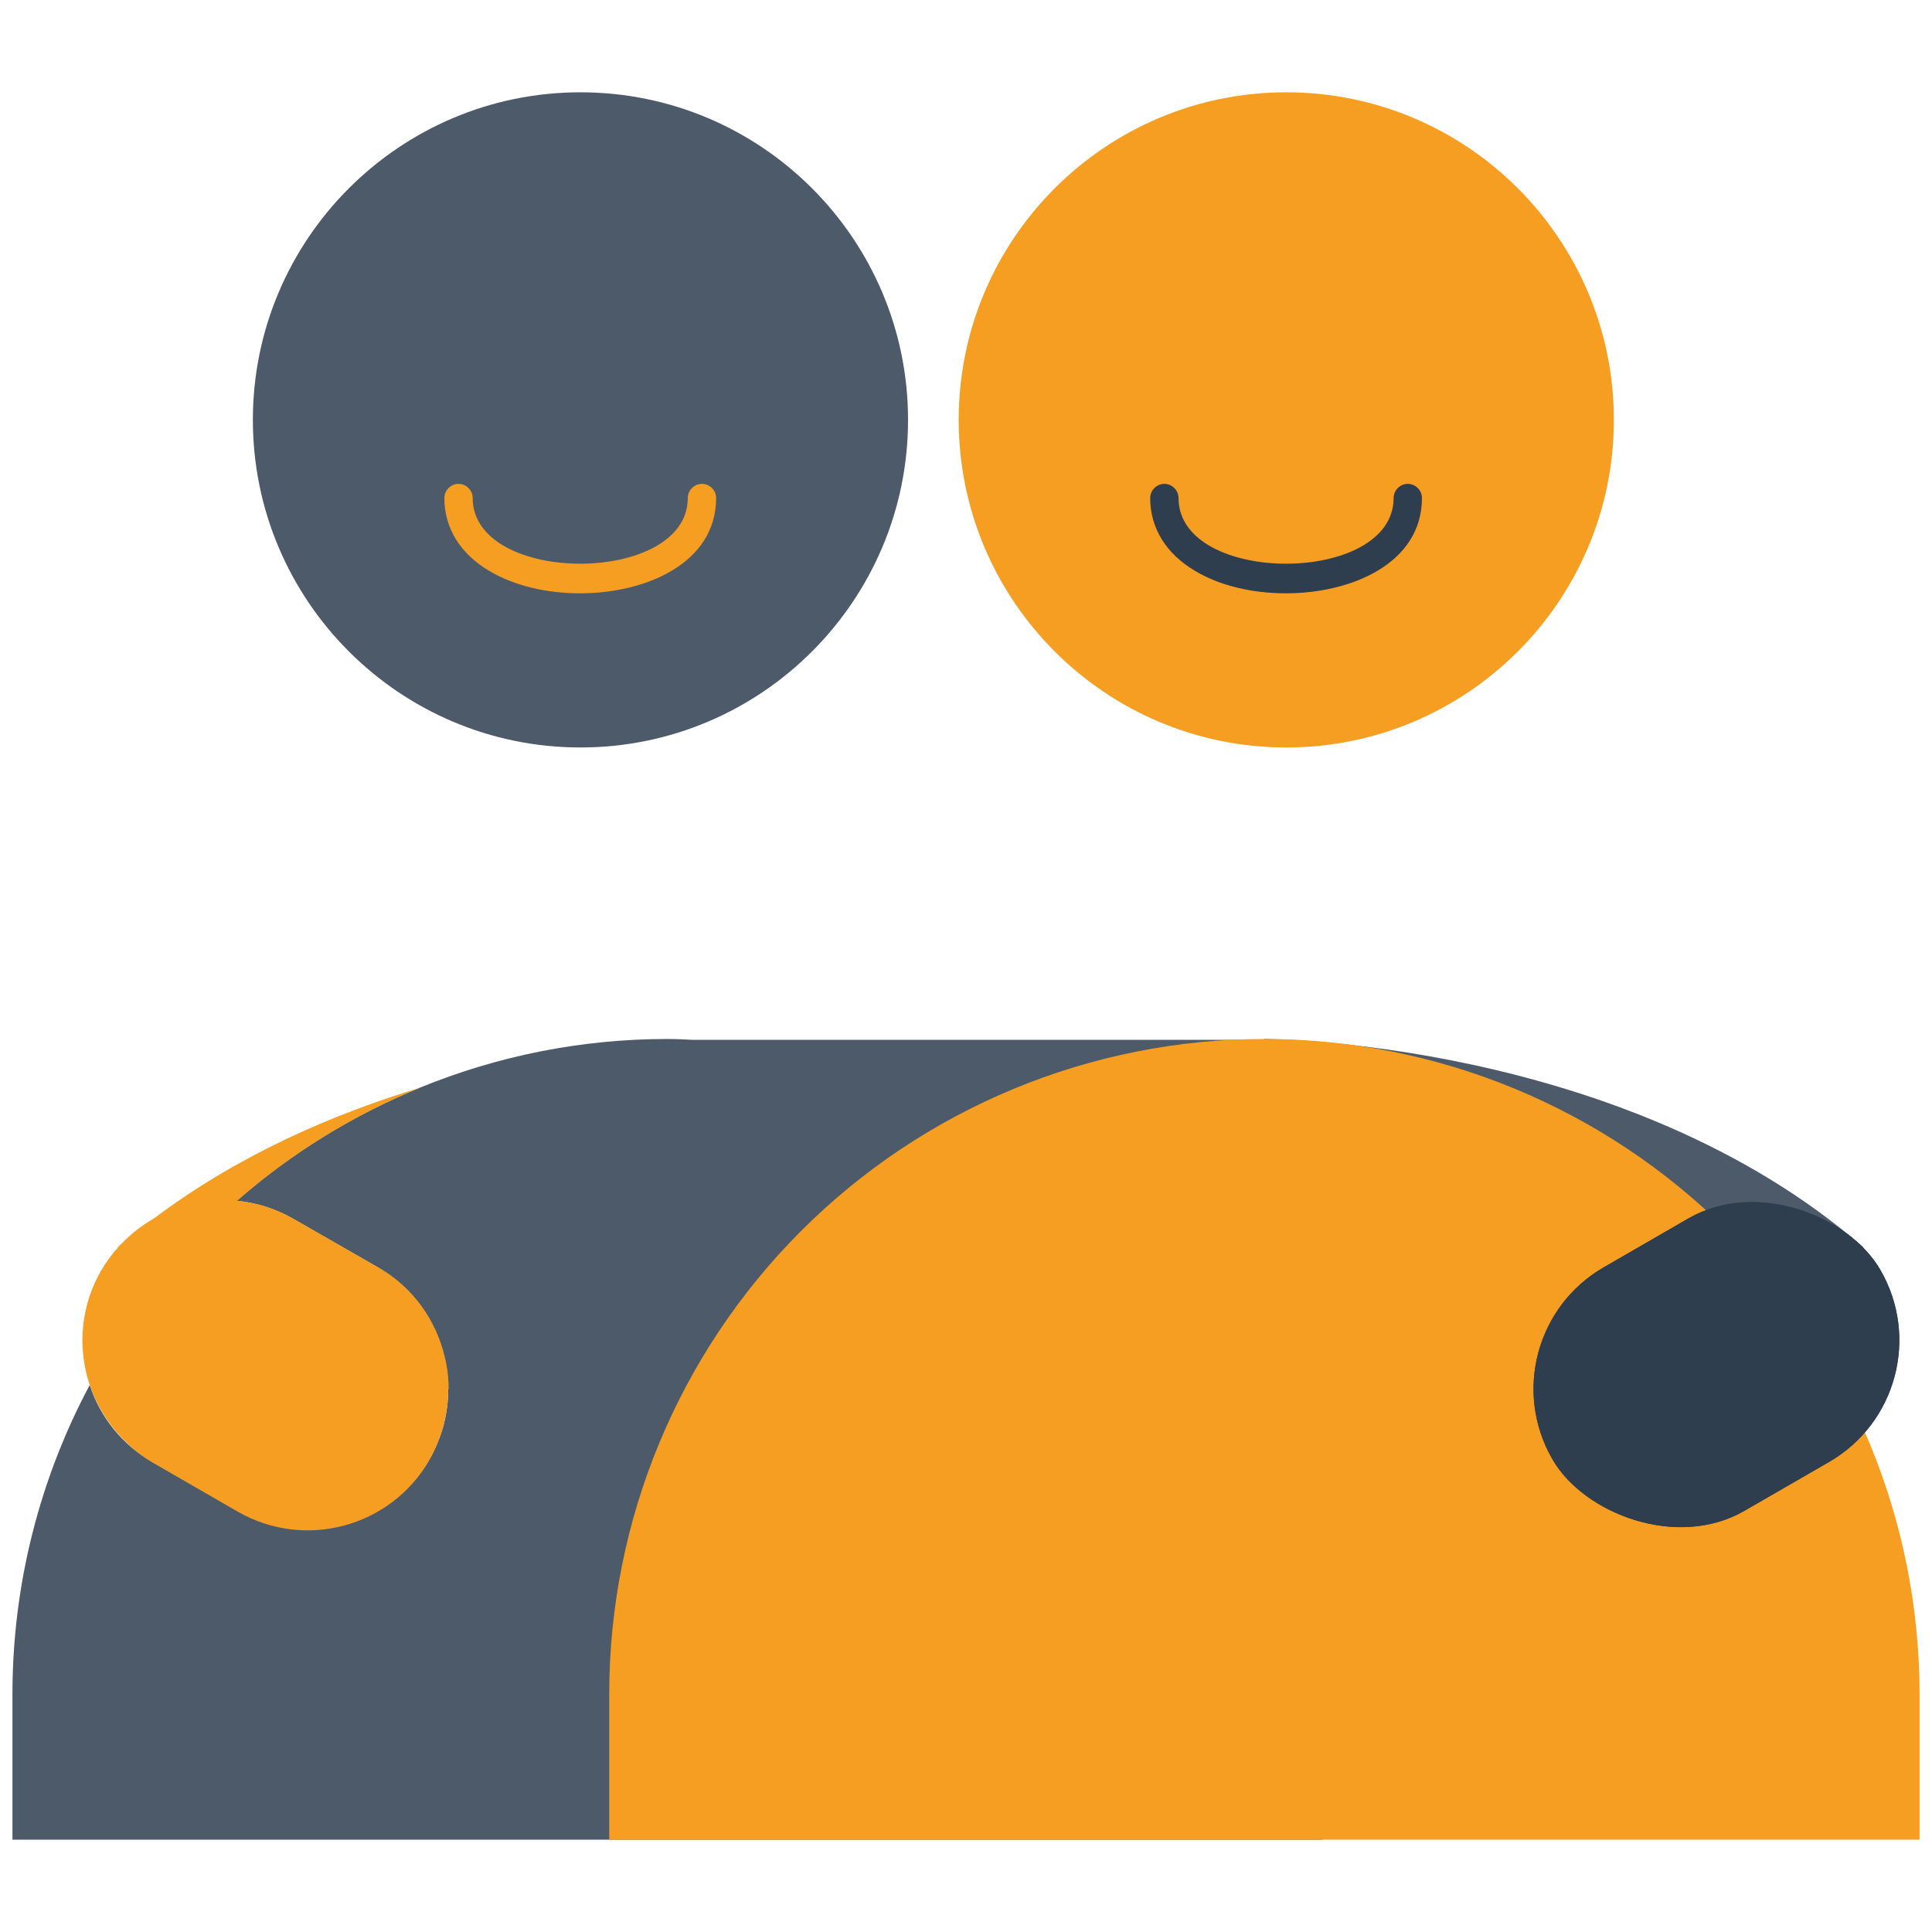 <?xml version="1.0" encoding="UTF-8"?>
<svg id="Layer_1" data-name="Layer 1" xmlns="http://www.w3.org/2000/svg" xmlns:xlink="http://www.w3.org/1999/xlink" viewBox="0 0 45 45">
  <defs>
    <style>
      .cls-1 {
        clip-path: url(#clippath);
      }

      .cls-2 {
        fill: none;
      }

      .cls-2, .cls-3, .cls-4, .cls-5 {
        stroke-width: 0px;
      }

      .cls-3, .cls-4 {
        fill: #2e3e4f;
      }

      .cls-4 {
        opacity: .85;
      }

      .cls-5 {
        fill: #f59e22;
      }
    </style>
    <clipPath id="clippath">
      <rect class="cls-2" width="45" height="45"/>
    </clipPath>
  </defs>
  <g class="cls-1">
    <g>
      <g>
        <g>
          <path class="cls-4" d="M43.41,29.05s-5.1,2.58-5.1,2.42c0-.13-5.9.44-7.76.62l.25,2.38h-.84c.55,1.59.84,3.27.84,4.99v3.39H.29v-3.39c0-2.54.63-5.01,1.8-7.2.24.74.75,1.39,1.47,1.8l1.97,1.13c1.56.9,3.57.37,4.47-1.2.3-.51.44-1.08.44-1.63,0-.25-.03-.51-.09-.75-.2-.85-.73-1.62-1.55-2.09l-1.97-1.13c-.42-.24-.87-.38-1.32-.42,1.28-1.12,2.73-2.01,4.28-2.64,1.81-.74,3.76-1.13,5.75-1.13.2,0,.41.01.6.02h13.3v-.02s8.38,0,13.96,4.85Z"/>
          <g>
            <path class="cls-4" d="M13.52,17.41c4.21,0,7.63-3.42,7.63-7.63s-3.42-7.63-7.63-7.63-7.63,3.42-7.63,7.63,3.42,7.63,7.63,7.63Z"/>
            <path class="cls-5" d="M13.52,13.82c-.8,0-1.55-.18-2.12-.52-.68-.4-1.05-1-1.05-1.7,0-.18.15-.33.33-.33s.33.15.33.33c0,2.04,5.01,2.04,5.01,0,0-.18.15-.33.33-.33s.33.15.33.33c0,1.52-1.64,2.22-3.17,2.22Z"/>
          </g>
          <g>
            <path class="cls-5" d="M29.96,17.41c4.21,0,7.63-3.42,7.63-7.63s-3.42-7.63-7.63-7.63-7.63,3.42-7.63,7.63,3.42,7.63,7.63,7.63Z"/>
            <path class="cls-3" d="M29.96,13.82c-.8,0-1.55-.18-2.12-.52-.68-.4-1.05-1-1.05-1.7,0-.18.15-.33.33-.33s.33.15.33.33c0,2.04,5.01,2.04,5.01,0,0-.18.15-.33.33-.33s.33.15.33.33c0,1.52-1.64,2.22-3.17,2.22Z"/>
          </g>
          <path class="cls-5" d="M2.74,29.05s.03-.03.05-.04c-.02.02-.03.03-.04.05,0,0,0,0,0,0Z"/>
          <path class="cls-5" d="M44.71,42.85H14.19v-3.39c0-4.05,1.61-7.93,4.47-10.79,2.86-2.86,6.74-4.47,10.79-4.47s7.93,1.61,10.79,4.47c2.86,2.86,4.47,6.74,4.47,10.79v3.39Z"/>
        </g>
        <path class="cls-5" d="M10.44,32.36c0,.55-.14,1.12-.44,1.63-.9,1.56-2.91,2.1-4.47,1.2l-1.97-1.13c-.72-.42-1.22-1.07-1.47-1.8-.11-.33-.17-.68-.17-1.04,0-.55.14-1.12.44-1.63.11-.19.24-.37.39-.53.01-.02.02-.03.04-.05.25-.21.51-.42.77-.61,1.97-1.49,4.19-2.45,6.24-3.07-1.55.63-3,1.52-4.28,2.64.45.04.9.18,1.32.42l1.97,1.13c.82.47,1.35,1.24,1.55,2.09.06.24.09.5.09.75Z"/>
        <rect class="cls-3" x="35.57" y="28.52" width="8.82" height="6.55" rx="3.27" ry="3.27" transform="translate(90.5 39.33) rotate(150)"/>
      </g>
      <rect class="cls-3" x="35.57" y="28.52" width="8.82" height="6.55" rx="3.27" ry="3.27" transform="translate(90.5 39.33) rotate(150)"/>
      <rect class="cls-5" x="1.78" y="28.52" width="8.82" height="6.55" rx="3.27" ry="3.27" transform="translate(16.72 1.17) rotate(30)"/>
    </g>
  </g>
</svg>
